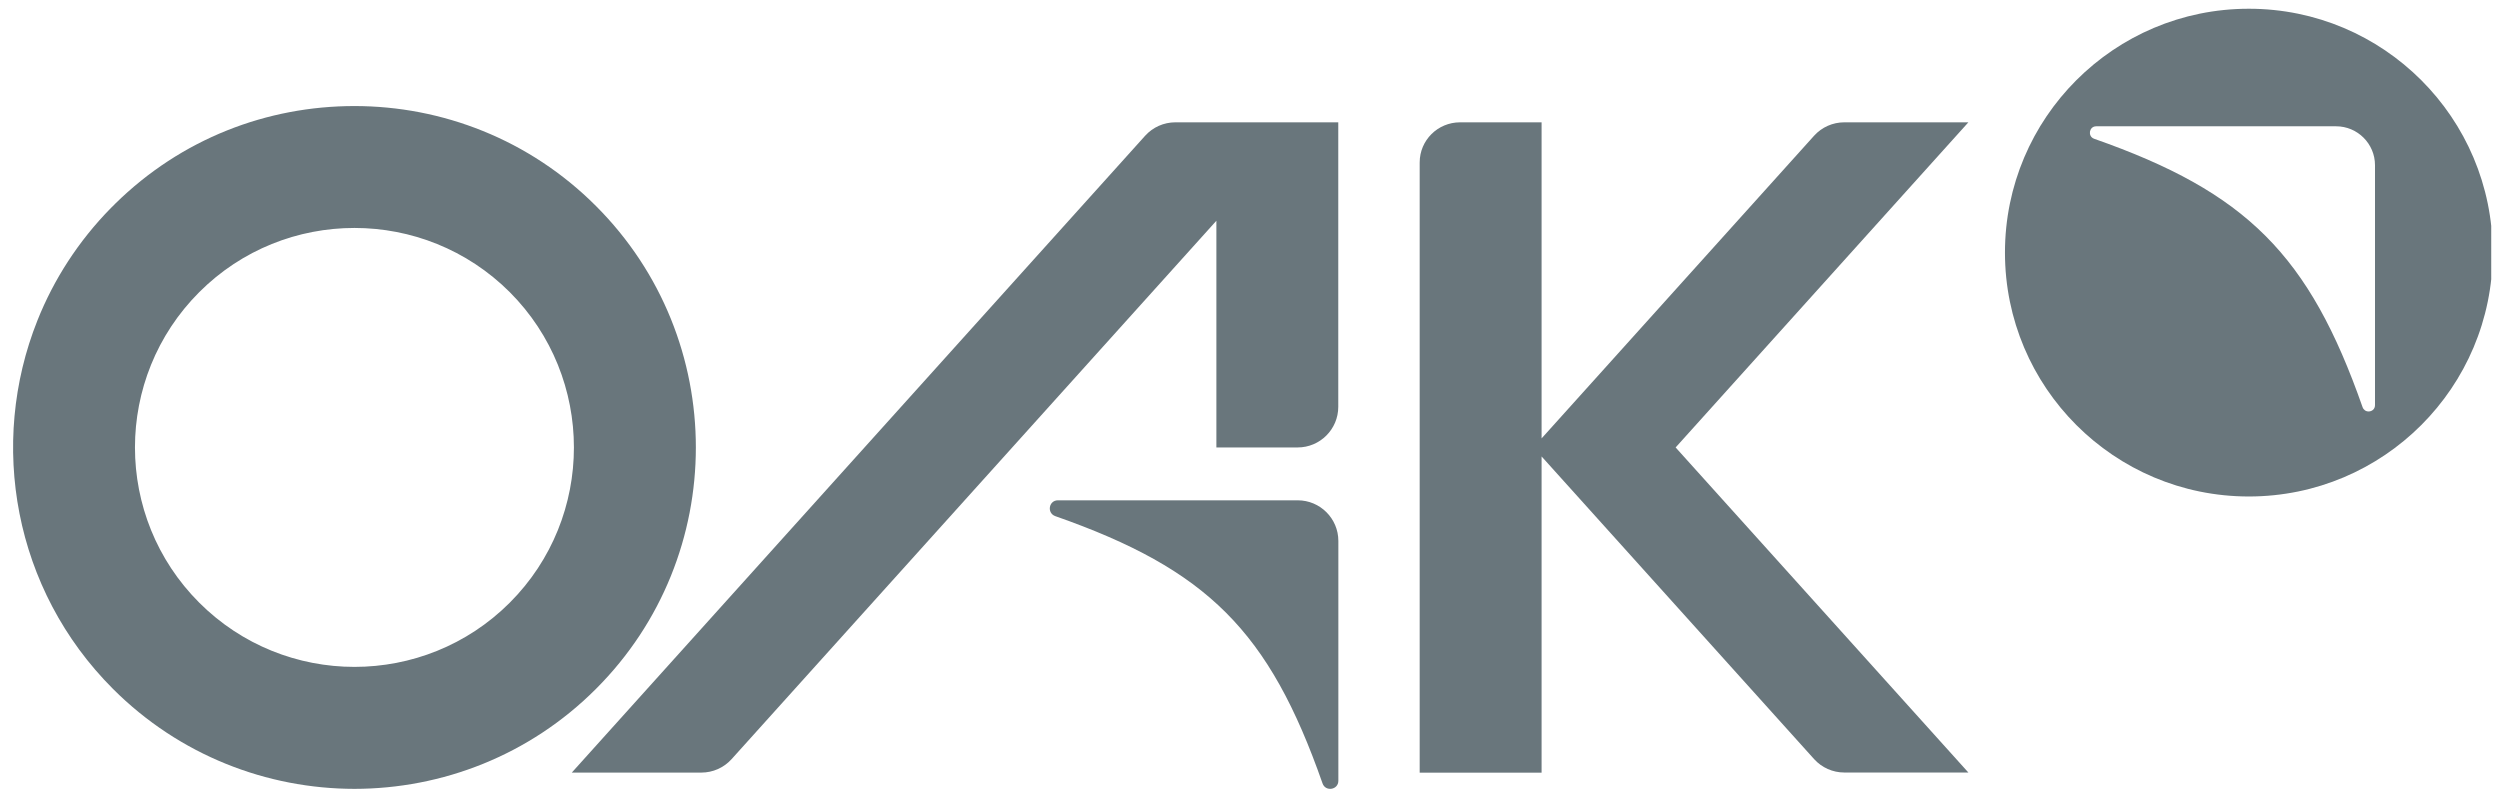 <?xml version="1.0" encoding="UTF-8"?> <svg xmlns="http://www.w3.org/2000/svg" width="143" height="46" viewBox="0 0 143 46" fill="none"> <g clip-path="url(#clip0_230_8347)"> <path d="M34.088 11.782C30.28 7.97 25.276 6.066 20.276 6.066C15.276 6.066 10.37 7.931 6.58 11.662L6.464 11.782L6.404 11.838L6.344 11.898C4.474 13.802 3.072 15.993 2.141 18.33C-0.667 25.367 0.773 33.716 6.464 39.406C10.272 43.214 15.276 45.118 20.276 45.123C25.28 45.118 30.285 43.214 34.088 39.406C41.708 31.791 41.708 19.398 34.088 11.782ZM29.157 34.475C26.708 36.923 23.492 38.146 20.276 38.146C17.06 38.146 13.844 36.919 11.395 34.471C8.947 32.022 7.72 28.81 7.72 25.594C7.72 22.378 8.947 19.162 11.395 16.713C13.844 14.261 17.06 13.039 20.276 13.039C23.492 13.039 26.708 14.265 29.157 16.709C34.05 21.61 34.054 29.578 29.157 34.475Z" fill="#69767C"></path> <path d="M74.645 6.997H67.231C66.571 6.997 65.945 7.275 65.503 7.764L32.707 44.192H40.117C40.777 44.192 41.403 43.913 41.845 43.425L69.577 12.627V25.594H74.225C75.507 25.594 76.549 24.552 76.549 23.27V6.997H74.645Z" fill="#69767C"></path> <path d="M112.591 6.997H105.494C104.834 6.997 104.208 7.275 103.766 7.764L88.179 25.076V6.997H83.517C82.24 6.997 81.206 8.021 81.206 9.291V44.196H88.179V26.109L103.766 43.42C104.208 43.909 104.834 44.188 105.494 44.188H112.591L95.846 25.594L112.591 6.997Z" fill="#69767C"></path> <path d="M60.362 29.523C69.071 32.576 72.596 36.1 75.649 44.81C75.82 45.303 76.554 45.183 76.554 44.66V30.942C76.554 29.66 75.512 28.618 74.23 28.618H60.512C59.989 28.618 59.868 29.347 60.362 29.523Z" fill="#69767C"></path> <path d="M128.633 0.5C120.927 0.5 114.684 6.744 114.684 14.449C114.684 22.155 120.927 28.399 128.633 28.399C136.339 28.399 142.582 22.155 142.582 14.449C142.582 6.744 136.335 0.5 128.633 0.5ZM135.85 23.172C135.85 23.412 135.666 23.536 135.481 23.536C135.323 23.536 135.194 23.442 135.138 23.287C132.085 14.578 128.5 10.993 119.791 7.94C119.572 7.863 119.525 7.67 119.546 7.528C119.572 7.387 119.679 7.224 119.907 7.224H133.624C134.851 7.224 135.85 8.223 135.85 9.449V23.172Z" fill="#69767C"></path> </g> <defs> <clipPath id="clip0_230_8347"> <rect width="141.75" height="45" fill="white" transform="translate(0.748 0.5)"></rect> </clipPath> </defs> </svg> 